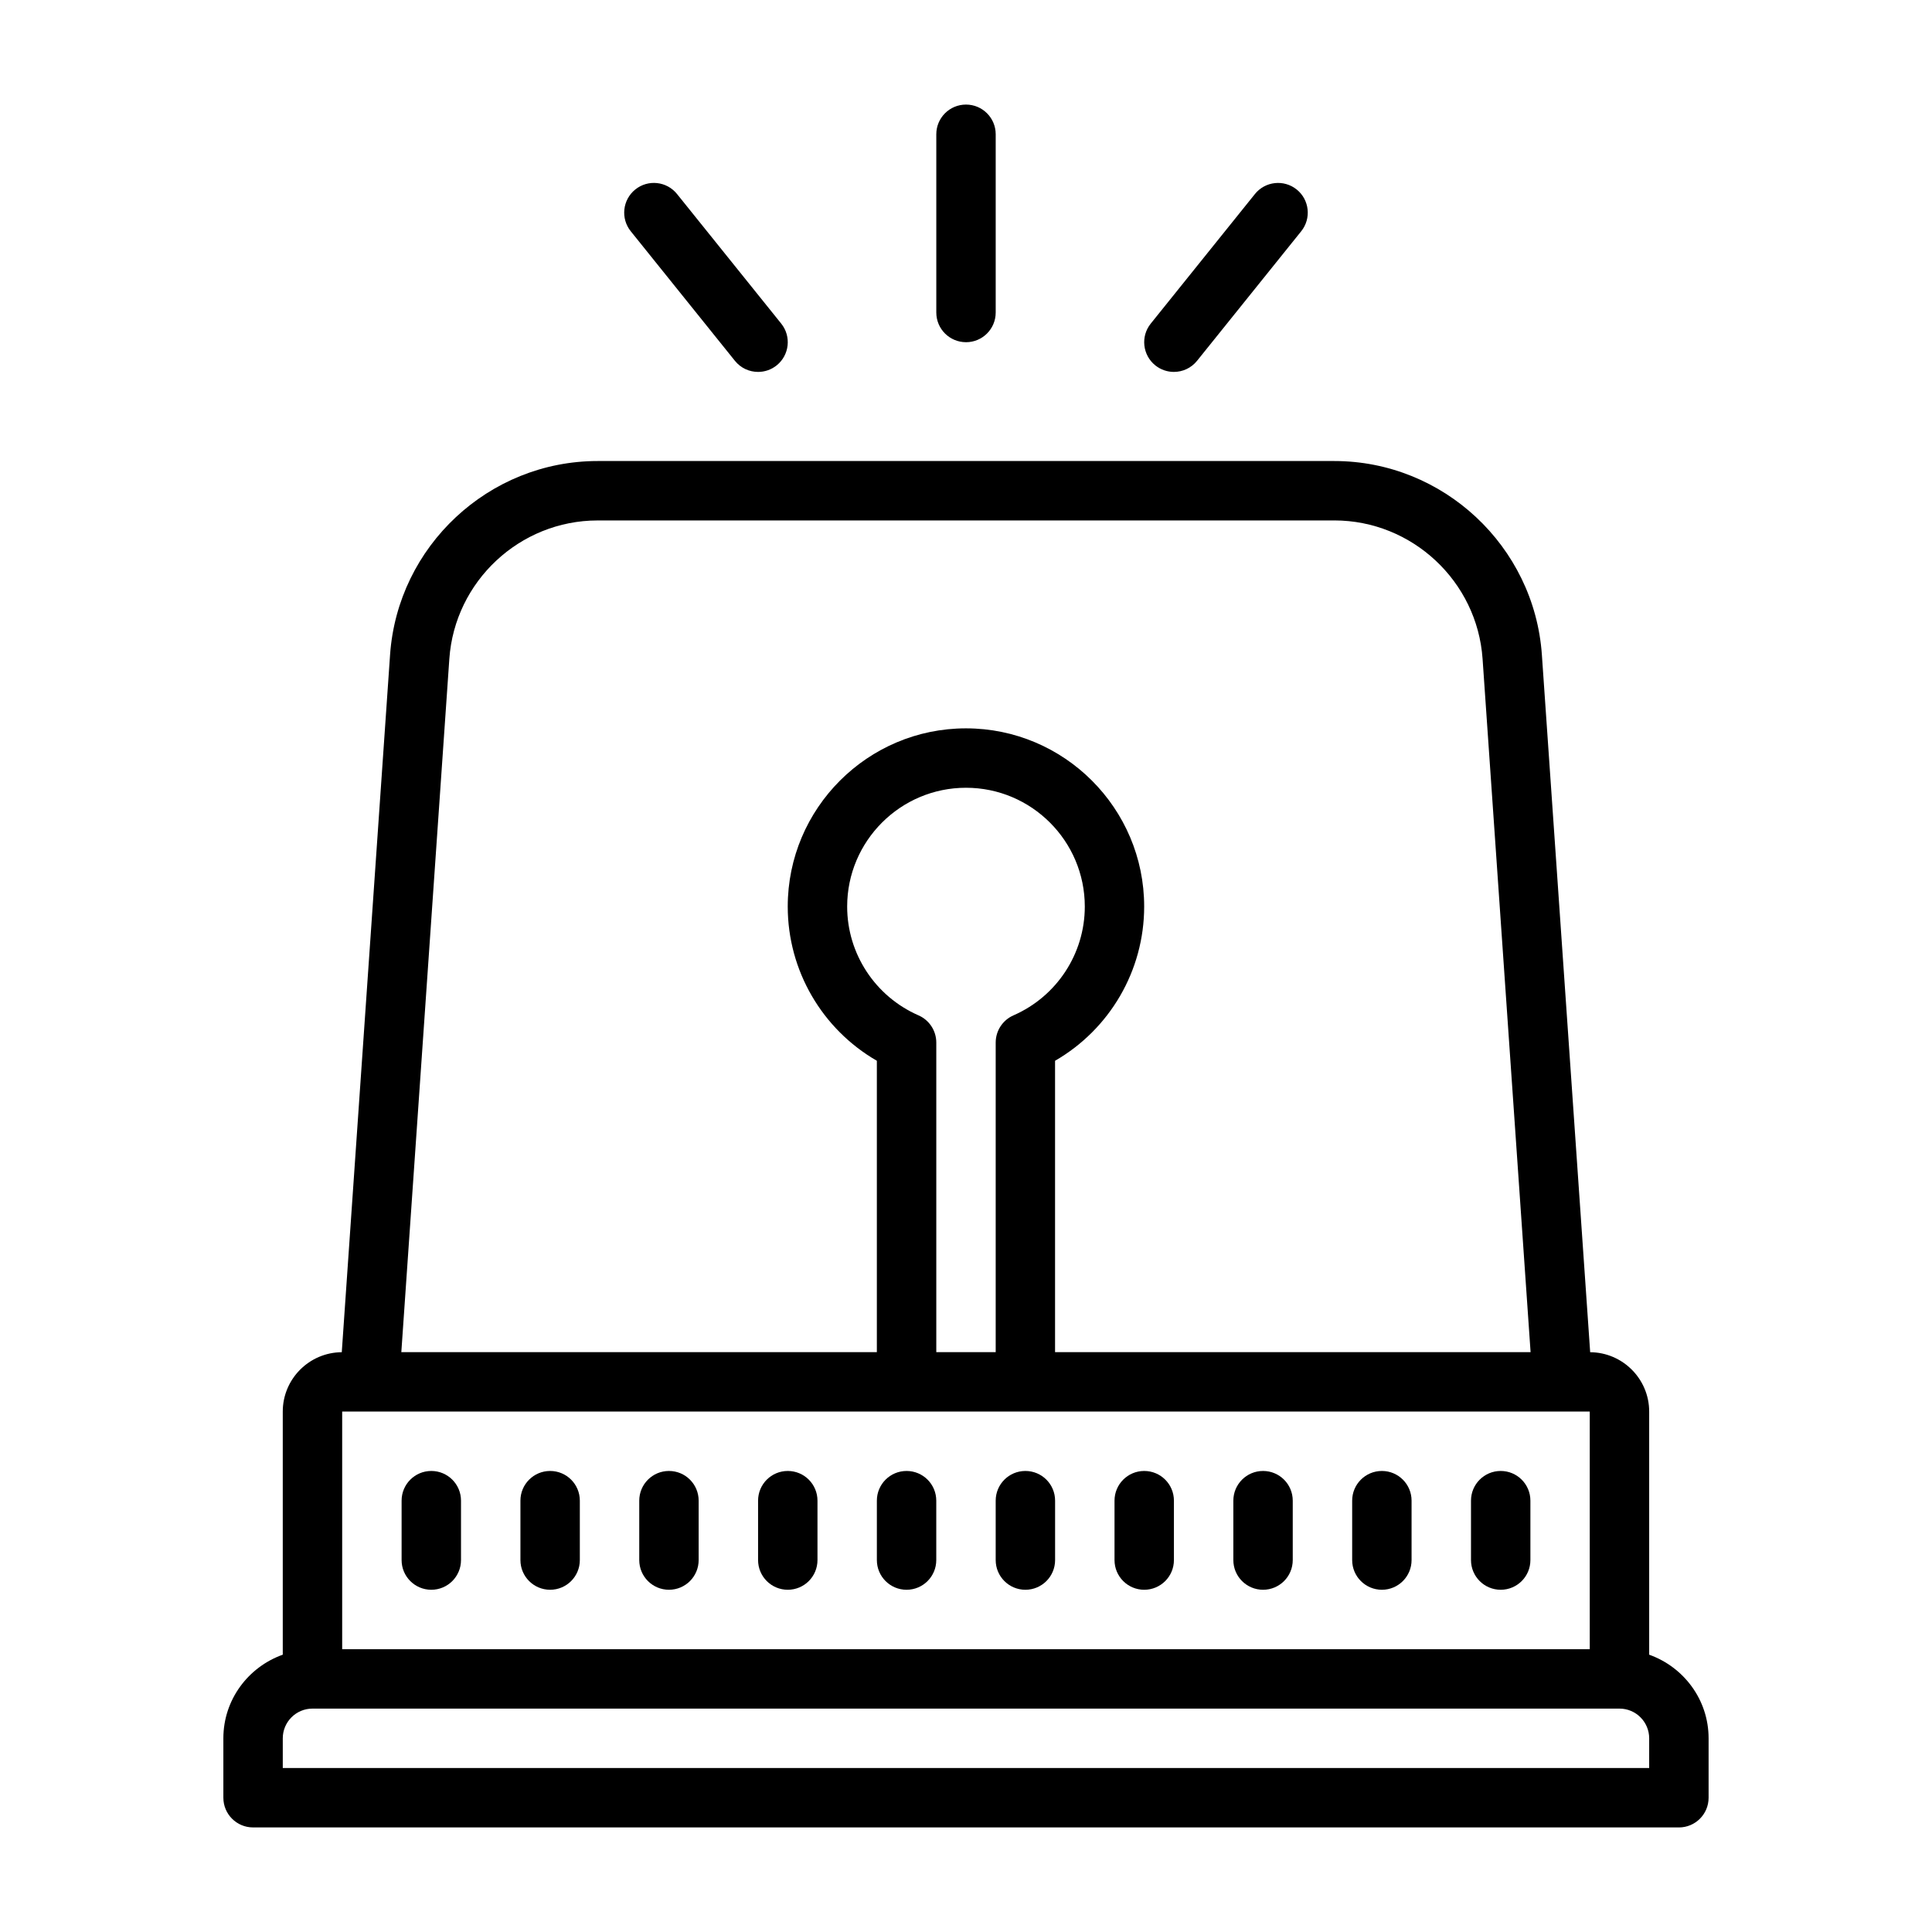 <?xml version="1.0" encoding="UTF-8"?>
<!-- Uploaded to: SVG Repo, www.svgrepo.com, Generator: SVG Repo Mixer Tools -->
<svg fill="#000000" width="800px" height="800px" version="1.1" viewBox="144 144 512 512" xmlns="http://www.w3.org/2000/svg">
 <g>
  <path d="m581.05 582.51v-64.426c0-8.645-7.008-15.672-15.637-15.734l-12.801-184.85c-2.016-28.777-26.168-51.324-55.004-51.324h-195.23c-28.836 0-52.988 22.547-55.004 51.332l-12.801 184.84c-8.629 0.059-15.637 7.086-15.637 15.734v64.426c-9.145 3.262-15.742 11.918-15.742 22.164v15.742c0 4.348 3.519 7.871 7.871 7.871l377.86 0.004c4.352 0 7.871-3.523 7.871-7.871v-15.742c0-10.25-6.602-18.906-15.742-22.164zm-346.37-64.43h330.62v62.977h-330.62zm152.73-105c-11.484-5.027-18.902-16.344-18.902-28.828 0-17.363 14.121-31.488 31.488-31.488s31.488 14.125 31.488 31.488c0 12.484-7.418 23.801-18.902 28.828-2.859 1.254-4.711 4.082-4.711 7.211v82.043h-15.742v-82.043c0-3.129-1.852-5.957-4.711-7.211zm-85.031-131.16h195.23c20.602 0 37.859 16.113 39.289 36.672l12.723 183.74h-126.02v-77.215c14.5-8.375 23.617-23.898 23.617-40.867 0-26.047-21.188-47.23-47.23-47.23-26.047 0-47.23 21.188-47.23 47.23 0 16.965 9.117 32.492 23.617 40.867v77.215l-126.02 0.004 12.723-183.73c1.43-20.566 18.688-36.68 39.289-36.68zm278.67 330.62h-362.11v-7.871c0-4.34 3.527-7.871 7.871-7.871h346.37c4.344 0 7.871 3.531 7.871 7.871z"/>
  <path d="m258.3 533.82c-4.352 0-7.871 3.523-7.871 7.871v15.742c0 4.348 3.519 7.871 7.871 7.871 4.352 0 7.871-3.523 7.871-7.871v-15.742c0-4.348-3.519-7.871-7.871-7.871z"/>
  <path d="m289.79 533.82c-4.352 0-7.871 3.523-7.871 7.871v15.742c0 4.348 3.519 7.871 7.871 7.871 4.352 0 7.871-3.523 7.871-7.871v-15.742c0-4.348-3.519-7.871-7.871-7.871z"/>
  <path d="m321.28 533.82c-4.352 0-7.871 3.523-7.871 7.871v15.742c0 4.348 3.519 7.871 7.871 7.871 4.352 0 7.871-3.523 7.871-7.871v-15.742c0-4.348-3.519-7.871-7.871-7.871z"/>
  <path d="m352.77 533.82c-4.352 0-7.871 3.523-7.871 7.871v15.742c0 4.348 3.519 7.871 7.871 7.871s7.871-3.523 7.871-7.871v-15.742c0-4.348-3.519-7.871-7.871-7.871z"/>
  <path d="m384.25 533.82c-4.352 0-7.871 3.523-7.871 7.871v15.742c0 4.348 3.519 7.871 7.871 7.871 4.352 0 7.871-3.523 7.871-7.871v-15.742c0-4.348-3.519-7.871-7.871-7.871z"/>
  <path d="m415.74 533.82c-4.352 0-7.871 3.523-7.871 7.871v15.742c0 4.348 3.519 7.871 7.871 7.871 4.352 0 7.871-3.523 7.871-7.871v-15.742c0-4.348-3.519-7.871-7.871-7.871z"/>
  <path d="m447.23 533.82c-4.352 0-7.871 3.523-7.871 7.871v15.742c0 4.348 3.519 7.871 7.871 7.871 4.352 0 7.871-3.523 7.871-7.871v-15.742c0-4.348-3.519-7.871-7.871-7.871z"/>
  <path d="m478.72 533.82c-4.352 0-7.871 3.523-7.871 7.871v15.742c0 4.348 3.519 7.871 7.871 7.871s7.871-3.523 7.871-7.871v-15.742c0-4.348-3.519-7.871-7.871-7.871z"/>
  <path d="m510.21 533.82c-4.352 0-7.871 3.523-7.871 7.871v15.742c0 4.348 3.519 7.871 7.871 7.871 4.352 0 7.871-3.523 7.871-7.871v-15.742c0-4.348-3.519-7.871-7.871-7.871z"/>
  <path d="m541.7 533.82c-4.352 0-7.871 3.523-7.871 7.871v15.742c0 4.348 3.519 7.871 7.871 7.871 4.352 0 7.871-3.523 7.871-7.871v-15.742c0-4.348-3.519-7.871-7.871-7.871z"/>
  <path d="m400 234.69c4.352 0 7.871-3.523 7.871-7.871v-47.234c0-4.348-3.519-7.871-7.871-7.871s-7.871 3.523-7.871 7.871v47.23c0 4.348 3.519 7.871 7.871 7.871z"/>
  <path d="m455.09 242.56c2.305 0 4.59-1.008 6.141-2.941l27.605-34.336c2.723-3.387 2.184-8.34-1.199-11.066-3.406-2.727-8.348-2.18-11.07 1.203l-27.605 34.336c-2.723 3.387-2.184 8.34 1.199 11.066 1.461 1.168 3.199 1.738 4.93 1.738z"/>
  <path d="m338.76 239.62c1.555 1.938 3.836 2.941 6.141 2.941 1.73 0 3.477-0.57 4.93-1.738 3.383-2.727 3.922-7.68 1.199-11.066l-27.605-34.336c-2.723-3.394-7.68-3.938-11.07-1.203-3.383 2.727-3.922 7.68-1.199 11.066z"/>
 </g>
</svg>